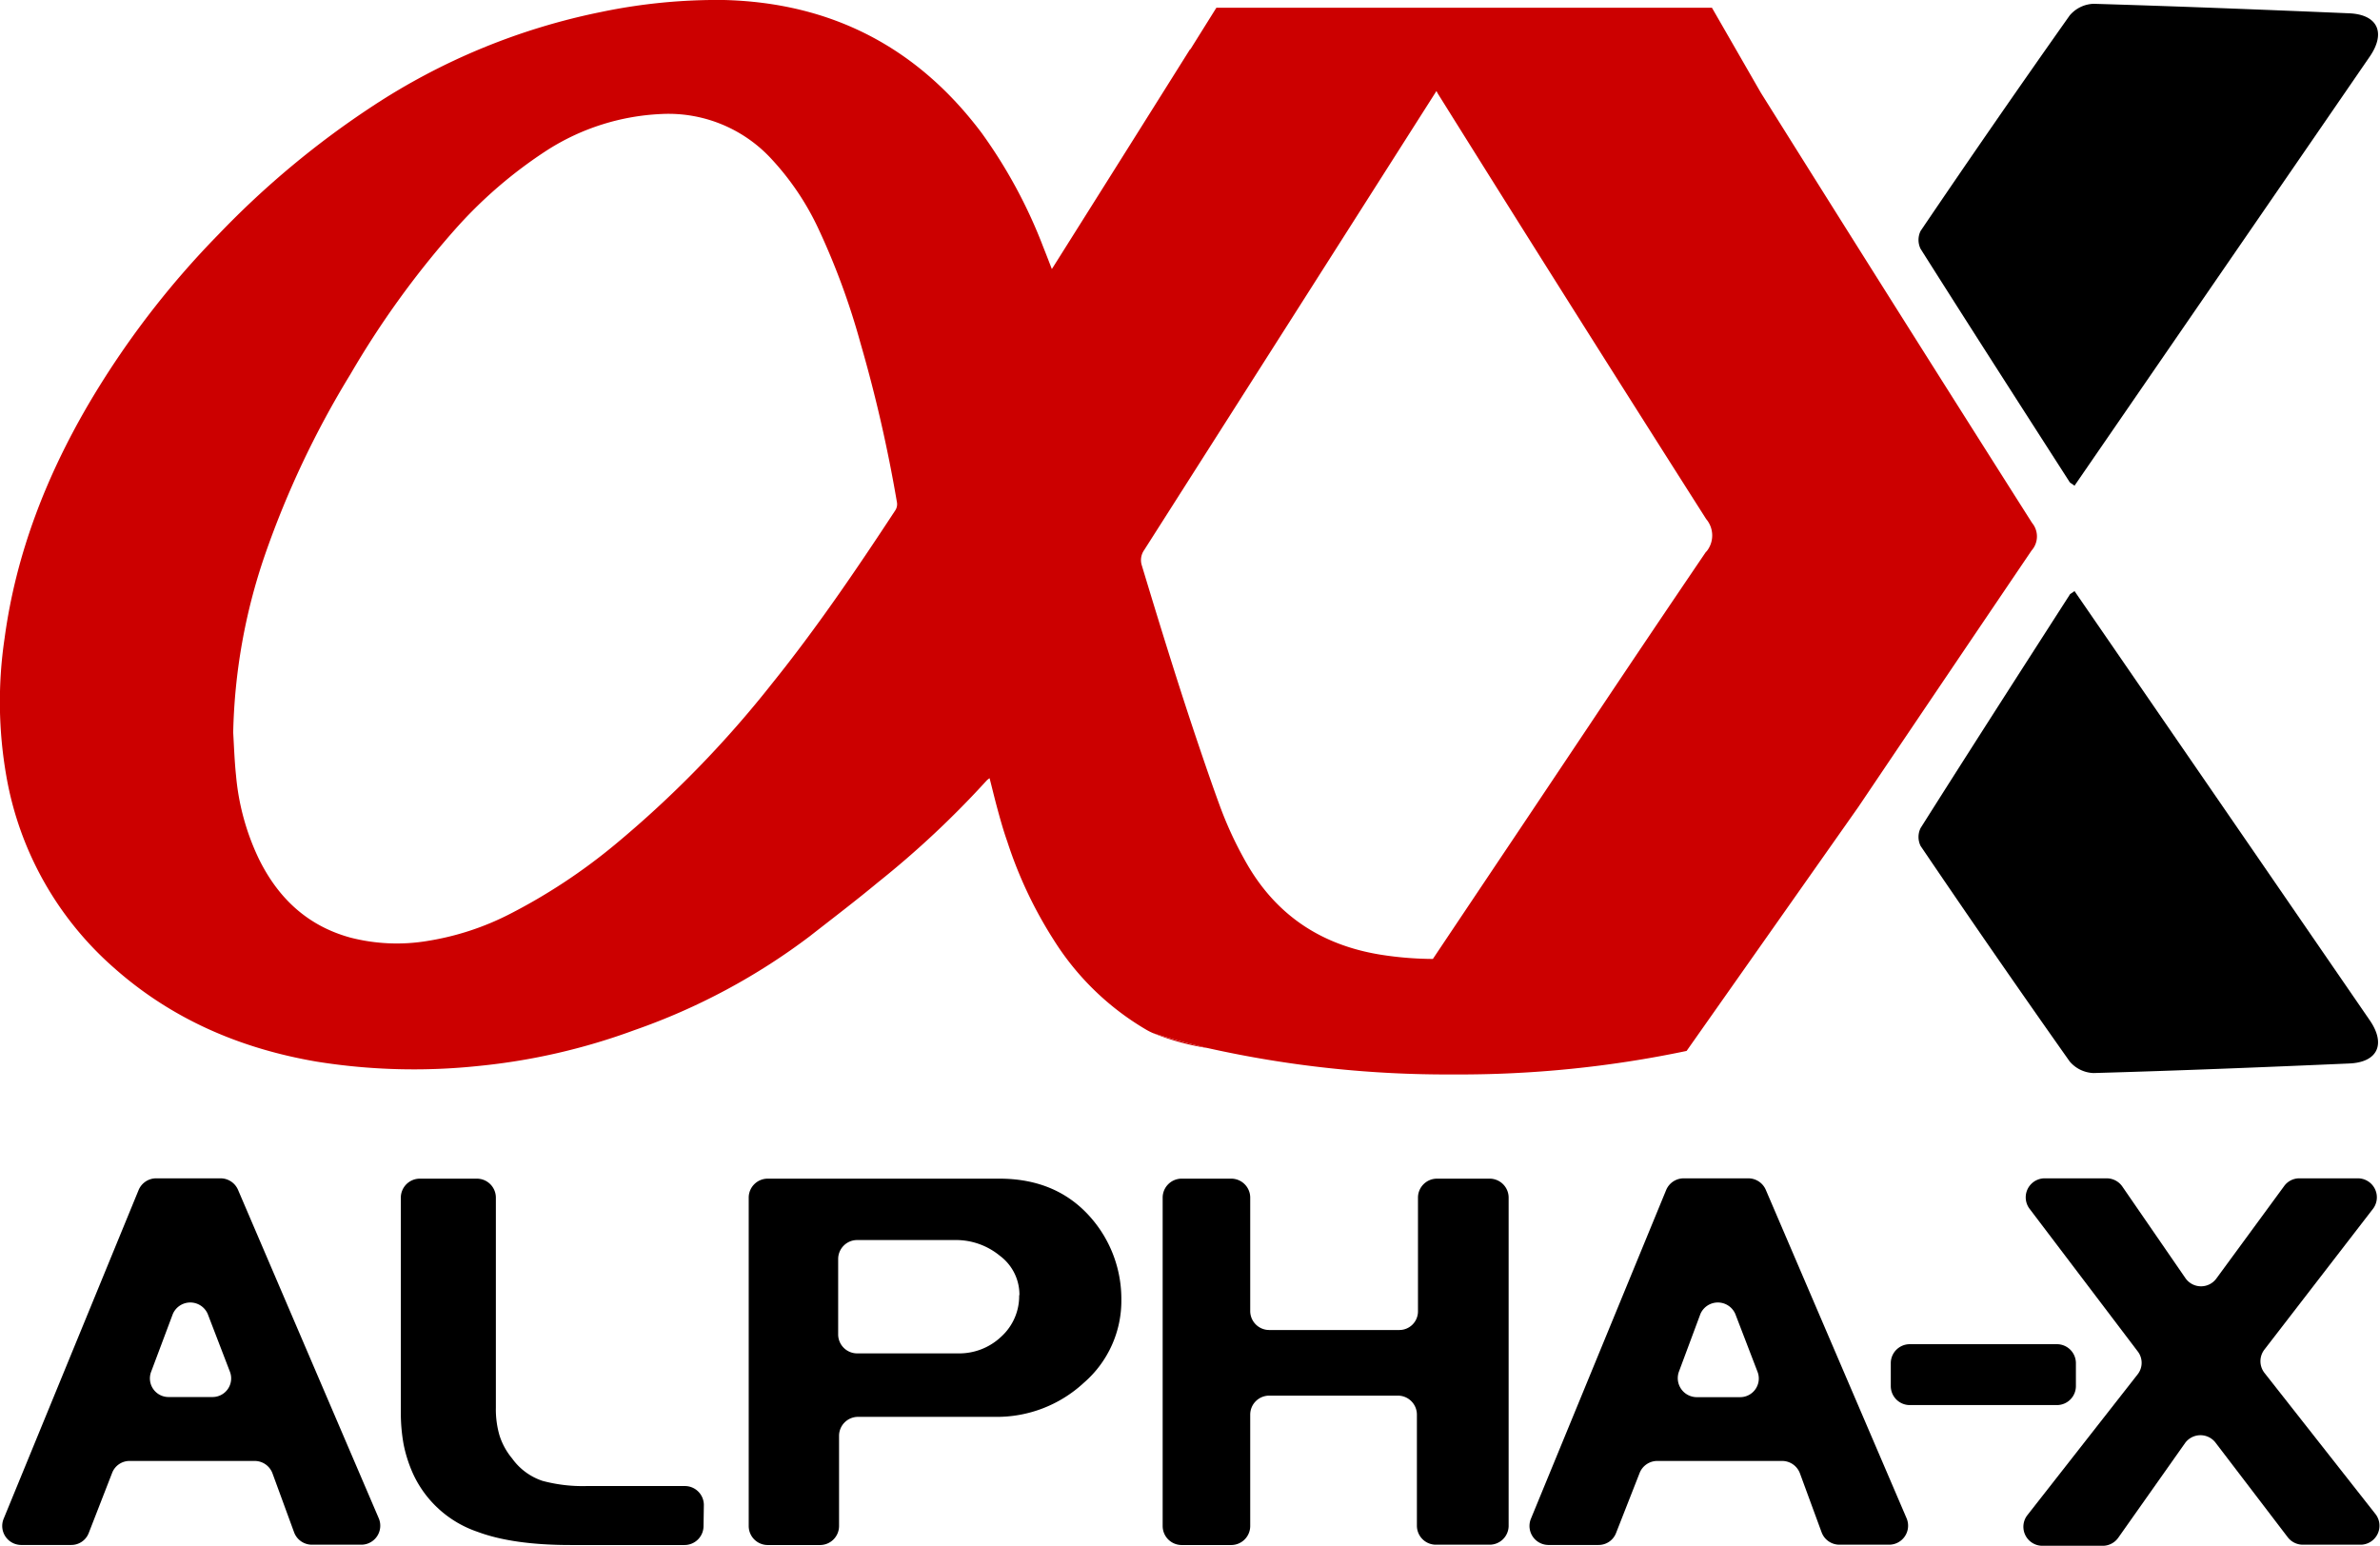 <svg xmlns="http://www.w3.org/2000/svg" viewBox="0 0 375.67 244"><defs><style>.cls-1{fill:#c00;}.cls-2{fill:none;}</style></defs><title>Asset 8</title><g id="Layer_2" data-name="Layer 2"><g id="Layer_1-2" data-name="Layer 1"><path d="M327.45,76.67l28.9-42q8.86-12.87,17.71-25.75c2.57-3.75,1.25-6.62-3.23-6.82C357.37,1.53,343.92,1,330.45.6a5.18,5.18,0,0,0-3.77,1.85q-11.93,16.88-23.52,34a3.19,3.19,0,0,0,0,2.84c7.77,12.29,15.64,24.53,23.5,36.77C326.72,76.22,327,76.31,327.45,76.67Z"></path><path d="M327.45,93.3l28.9,42q8.86,12.89,17.71,25.76c2.57,3.75,1.25,6.62-3.23,6.81-13.46.59-26.91,1.13-40.38,1.51a5.17,5.17,0,0,1-3.77-1.84q-11.93-16.89-23.52-34a3.19,3.19,0,0,1,0-2.84c7.77-12.3,15.64-24.53,23.5-36.77C326.72,93.74,327,93.66,327.45,93.3Z"></path><path d="M57.1,243.83H49.19a3,3,0,0,1-2.76-1.93L43,232.54a3,3,0,0,0-2.77-1.93H20.45a2.94,2.94,0,0,0-2.74,1.86L14,242a2.94,2.94,0,0,1-2.74,1.87H3.28a3,3,0,0,1-2.73-4.07l21.32-51.93A3,3,0,0,1,24.59,186H34.85a3,3,0,0,1,2.71,1.79l22.25,51.93A3,3,0,0,1,57.1,243.83ZM36.29,216.52l-3.5-9.11a3,3,0,0,0-5.51,0l-3.42,9.11a2.94,2.94,0,0,0,2.76,4h6.92A2.94,2.94,0,0,0,36.29,216.52Z"></path><path d="M111.05,240.88a3,3,0,0,1-3,3h-18q-9.12,0-14.69-2.09a17.31,17.31,0,0,1-10.09-9,21.49,21.49,0,0,1-1.56-4.79,27.69,27.69,0,0,1-.44-5.21V189a3,3,0,0,1,3-2.95h9a3,3,0,0,1,3,2.95v33.22a14.66,14.66,0,0,0,.57,4.35,10.75,10.75,0,0,0,2,3.65,9.63,9.63,0,0,0,4.78,3.53,24.38,24.38,0,0,0,7,.82H108.1a3,3,0,0,1,3,2.95Z"></path><path d="M177,205.13a17.1,17.1,0,0,1-5.91,13.13A20.19,20.19,0,0,1,157,223.65H135.39a3,3,0,0,0-2.95,2.95v14.28a3,3,0,0,1-2.95,3h-8.36a3,3,0,0,1-2.95-3V189a3,3,0,0,1,2.95-2.95h36.61q9.21,0,14.61,6.35A19.48,19.48,0,0,1,177,205.13Zm-16.09-.69a7.65,7.65,0,0,0-3.09-6.22,10.88,10.88,0,0,0-7-2.48H135.3a3,3,0,0,0-3,2.95v12a3,3,0,0,0,3,2.94h15.92a9.62,9.62,0,0,0,6.83-2.65A8.64,8.64,0,0,0,160.87,204.44Z"></path><path d="M235.14,243.83H226.6a3,3,0,0,1-2.95-3V223.3a3,3,0,0,0-3-3H200.34a3,3,0,0,0-3,3v17.58a3,3,0,0,1-2.95,3h-7.93a3,3,0,0,1-2.94-3V189a3,3,0,0,1,2.94-2.95h7.93a3,3,0,0,1,2.95,2.95v18a3,3,0,0,0,3,2.94h20.54a2.94,2.94,0,0,0,2.94-2.94V189a3,3,0,0,1,3-2.95h8.37a3,3,0,0,1,2.94,2.95v51.93A3,3,0,0,1,235.14,243.83Z"></path><path d="M298.22,243.83h-7.91a3,3,0,0,1-2.77-1.93l-3.44-9.36a3,3,0,0,0-2.77-1.93H261.57a3,3,0,0,0-2.75,1.86L255.08,242a2.94,2.94,0,0,1-2.74,1.87h-8a3,3,0,0,1-2.72-4.07L263,187.83a3,3,0,0,1,2.73-1.83H276a3,3,0,0,1,2.71,1.79l22.26,51.93A3,3,0,0,1,298.22,243.83Zm-20.81-27.31-3.5-9.11a3,3,0,0,0-5.51,0L265,216.54a3,3,0,0,0,2.76,4h6.93A2.94,2.94,0,0,0,277.41,216.52Z"></path><path d="M298.45,218.79v-3.67a3,3,0,0,1,2.95-2.94h23.32a3,3,0,0,1,2.95,2.94v3.67a3,3,0,0,1-2.95,3H301.4A3,3,0,0,1,298.45,218.79Z"></path><path d="M372.72,243.83h-9.25a3,3,0,0,1-2.35-1.16l-11.45-15a3,3,0,0,0-4.75.09l-10.55,14.95A3,3,0,0,1,332,244h-9.72a3,3,0,0,1-2.32-4.77l17.47-22.31a2.94,2.94,0,0,0,0-3.6l-17.13-22.59a3,3,0,0,1,2.35-4.73h9.91a3,3,0,0,1,2.43,1.28l10,14.52a3,3,0,0,0,4.81.07l10.75-14.66A2.94,2.94,0,0,1,362.9,186h9.37a3,3,0,0,1,2.34,4.75l-17.2,22.3a3,3,0,0,0,0,3.63L375,239.05A3,3,0,0,1,372.72,243.83Z"></path><path class="cls-1" d="M182,163.08a38.36,38.36,0,0,0,8.68,2.37C187.59,164.74,184.69,163.94,182,163.08Z"></path><path class="cls-1" d="M320.75,82.54q-21.5-33.87-42.81-67.9h0L270.22,1.22H192l-4.1,6.56h-.06c-7.22,11.51-14.45,23-21.81,34.69-.51-1.31-.93-2.41-1.36-3.48a78.56,78.56,0,0,0-9.72-18Q139.67.64,114.26,0A89.58,89.58,0,0,0,94.94,1.88a102.6,102.6,0,0,0-36.17,14.9A140.39,140.39,0,0,0,34.49,37,139.17,139.17,0,0,0,14,63.75C7.26,75.26,2.5,87.5.72,100.78A67.93,67.93,0,0,0,1,122.5a52.08,52.08,0,0,0,17,30.28c9.18,8.14,20,12.75,32,14.8a97,97,0,0,0,25.64.67,99,99,0,0,0,24.49-5.64,100.9,100.9,0,0,0,27.71-14.84c3.6-2.82,7.25-5.59,10.75-8.5a147.64,147.64,0,0,0,17.17-16.09,3.09,3.09,0,0,1,.44-.34c.41,1.58.76,3.06,1.15,4.51.5,1.85,1,3.67,1.64,5.47a67.27,67.27,0,0,0,7.33,15.54A42.78,42.78,0,0,0,181,162.58c.3.17.63.34,1,.5,2.73.86,5.63,1.66,8.68,2.37a173.16,173.16,0,0,0,38.76,4.15,174.3,174.3,0,0,0,36.78-3.71l27.11-38.51,0,0q13.65-20.26,27.35-40.49A3.34,3.34,0,0,0,320.75,82.54ZM141.29,80.6c-6.14,9.35-12.42,18.59-19.43,27.3A169,169,0,0,1,97,133.38a90.92,90.92,0,0,1-16.52,10.89,43.26,43.26,0,0,1-12.84,4.23A29.44,29.44,0,0,1,55.31,148c-6.83-1.87-11.47-6.3-14.51-12.55a38.19,38.19,0,0,1-3.54-13c-.24-2.27-.32-4.55-.45-6.83a91.88,91.88,0,0,1,5-28A146.39,146.39,0,0,1,55.31,59.08a142.68,142.68,0,0,1,16.3-22.62A71.09,71.09,0,0,1,86.47,23.64,36.39,36.39,0,0,1,104.32,18a22.09,22.09,0,0,1,17.54,7.19,42.66,42.66,0,0,1,7.36,11,113.81,113.81,0,0,1,6.61,18,226.09,226.09,0,0,1,5.73,25A1.79,1.79,0,0,1,141.29,80.6Zm128,6.49q-9.33,13.75-18.55,27.57l-10.7,16q-6.93,10.34-13.87,20.71a54.45,54.45,0,0,1-8.34-.69c-9.52-1.56-16.68-6.44-21.35-14.92a59.08,59.08,0,0,1-4-8.73c-1.1-3-2.15-6.06-3.18-9.1-3.22-9.5-6.17-19.08-9.07-28.68a2.74,2.74,0,0,1,.37-2.42q23.07-36.21,46.14-72.47a5,5,0,0,0,.31.57q21,33.6,42.26,67A4,4,0,0,1,269.33,87.09Z"></path><polyline class="cls-2" points="265.97 166.2 266.18 165.89 293.29 127.38 298.29 120.28"></polyline></g></g></svg>
